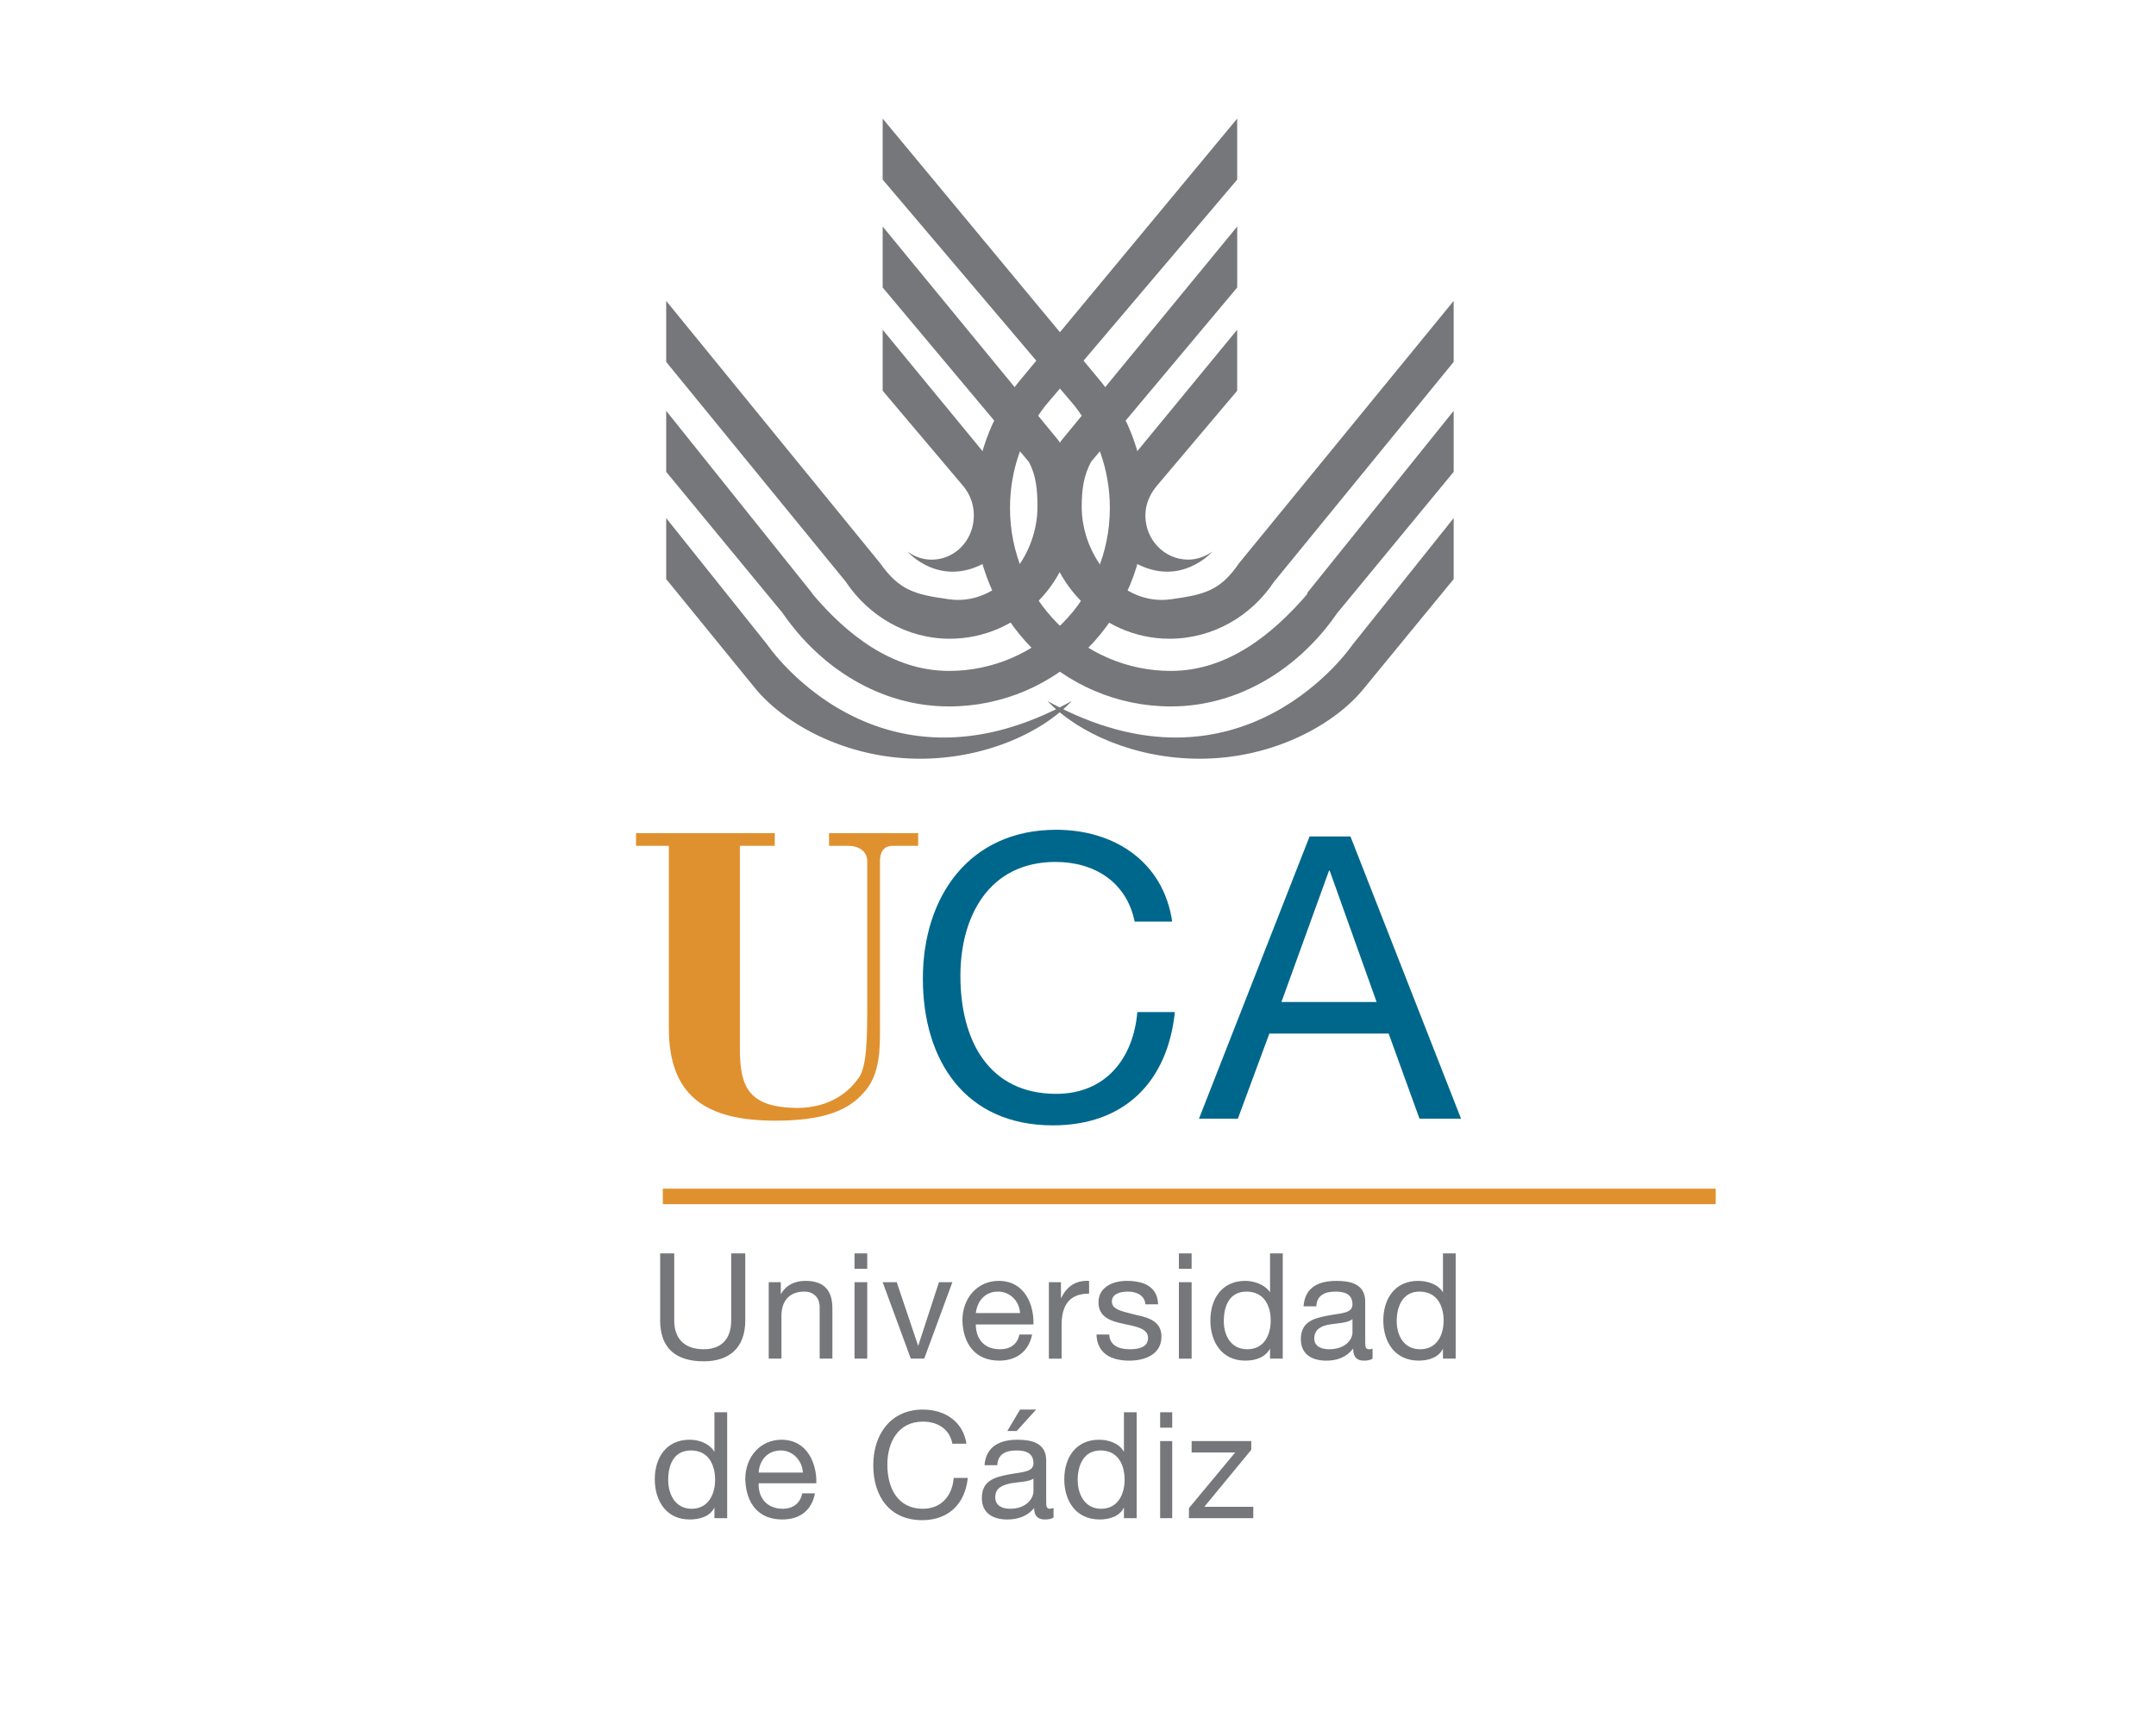 <svg xmlns="http://www.w3.org/2000/svg" width="200" height="160" viewBox="0 0 200 160"><g fill="none" fill-rule="evenodd"><path d="M0 0h200v160H0z"></path><path d="M67.456 130.99h-1.182v3.668c-.559-.87-1.554-1.118-2.3-1.118-2.176 0-3.233 1.679-3.233 3.667 0 1.99 1.057 3.73 3.233 3.73.994 0 1.926-.31 2.3-1.119v.996h1.182v-9.824zm-5.472 6.28c0-1.368.497-2.736 2.114-2.736 1.616 0 2.238 1.306 2.238 2.736 0 1.306-.621 2.674-2.176 2.674-1.492 0-2.176-1.306-2.176-2.674zm12.435 1.243c-.187.934-.87 1.43-1.803 1.43-1.554 0-2.3-1.119-2.238-2.362h5.347c.062-1.679-.747-4.041-3.233-4.041-1.928 0-3.357 1.554-3.357 3.667.062 2.176 1.18 3.73 3.42 3.73 1.616 0 2.734-.808 3.045-2.425H74.42v.001zm-4.041-1.927c.062-1.118.808-2.051 2.051-2.051 1.119 0 1.99.934 2.052 2.05h-4.103zm19.273-2.674c-.311-2.05-1.99-3.17-4.041-3.17-2.985 0-4.602 2.302-4.602 5.16 0 2.859 1.492 5.098 4.54 5.098 2.424 0 3.978-1.491 4.227-3.916h-1.306c-.124 1.616-1.118 2.859-2.86 2.859-2.3 0-3.295-1.865-3.295-4.104 0-2.05.995-3.979 3.296-3.979 1.367 0 2.487.684 2.735 2.05h1.306v.002zm3.792-1.18h.87l1.803-1.99h-1.492l-1.181 1.99zm2.425 5.595c0 .622-.622 1.617-2.176 1.617-.746 0-1.368-.311-1.368-1.057 0-.871.622-1.12 1.43-1.306.747-.125 1.679-.125 2.114-.436v1.182zm1.865 1.554c-.124 0-.249.063-.311.063-.373 0-.373-.249-.373-.809v-3.667c0-1.68-1.43-1.928-2.673-1.928-1.617 0-2.922.62-3.047 2.363h1.181c.062-1.057.809-1.368 1.803-1.368.746 0 1.555.186 1.555 1.182 0 .87-1.12.809-2.363 1.057-1.243.249-2.425.56-2.425 2.176 0 1.429 1.057 1.988 2.363 1.988.994 0 1.865-.31 2.487-1.057 0 .746.372 1.057.995 1.057.373 0 .622-.062.808-.186v-.87zm7.71-8.89h-1.182v3.667c-.497-.87-1.554-1.118-2.3-1.118-2.177 0-3.234 1.679-3.234 3.667 0 1.99 1.057 3.73 3.296 3.73.932 0 1.865-.31 2.238-1.119v.996h1.181v-9.824zm-5.472 6.28c0-1.369.56-2.737 2.114-2.737 1.617 0 2.238 1.306 2.238 2.736 0 1.306-.621 2.674-2.175 2.674-1.493 0-2.177-1.306-2.177-2.674zm7.648 3.544h1.12v-7.151h-1.12v7.15zm0-8.394h1.12v-1.43h-1.12v1.43zm2.673 8.394h5.968v-1.057h-4.54l4.353-5.285v-.81h-5.533v1.058h4.041l-4.29 5.16v.934zm-41.158-24.56h-1.306v6.218c0 1.742-.933 2.674-2.549 2.674-1.74 0-2.735-.932-2.735-2.674v-6.217h-1.306v6.217c0 2.611 1.493 3.793 4.042 3.793 2.425 0 3.855-1.305 3.855-3.793v-6.217h-.001zm2.176 9.763h1.18v-3.98c0-1.305.684-2.238 2.115-2.238.87 0 1.43.559 1.43 1.43v4.787h1.181v-4.663c0-1.492-.622-2.549-2.487-2.549-.994 0-1.803.372-2.3 1.243v-1.12h-1.12v7.09zm7.958 0h1.18v-7.089h-1.18v7.089zm0-8.332h1.18v-1.43h-1.18v1.43zm9.077 1.243h-1.244l-1.927 5.907-1.99-5.907H81.88l2.611 7.089h1.243l2.612-7.089zm6.217 4.85c-.186.933-.87 1.368-1.803 1.368-1.555 0-2.238-1.057-2.238-2.3h5.347c.062-1.742-.746-4.042-3.233-4.042-1.927 0-3.357 1.554-3.357 3.667.062 2.176 1.181 3.73 3.42 3.73 1.616 0 2.735-.87 3.046-2.424h-1.182zm-4.041-1.989c.125-1.057.808-1.99 2.051-1.99 1.12 0 1.99.871 2.052 1.99h-4.103zm6.777 4.228h1.18v-3.108c0-1.804.684-2.924 2.55-2.924v-1.18c-1.243-.063-2.052.497-2.61 1.616v-1.493h-1.12v7.089zm4.414-2.24c.062 1.805 1.43 2.426 3.047 2.426 1.43 0 2.983-.56 2.983-2.238 0-1.368-1.12-1.741-2.3-1.99-1.119-.31-2.3-.434-2.3-1.243 0-.747.808-.933 1.492-.933.746 0 1.554.31 1.617 1.182h1.182c-.063-1.68-1.368-2.176-2.923-2.176-1.244 0-2.61.56-2.61 1.988 0 1.368 1.118 1.742 2.3 1.99 1.182.248 2.3.434 2.3 1.306 0 .933-.994 1.057-1.678 1.057-.995 0-1.865-.311-1.927-1.368h-1.183zm7.647 2.24h1.182v-7.089h-1.182v7.089zm0-8.332h1.182v-1.43h-1.182v1.43zm9.636-1.43h-1.18v3.606c-.56-.808-1.617-1.057-2.302-1.057-2.175 0-3.233 1.679-3.233 3.667 0 1.99 1.058 3.73 3.233 3.73.996 0 1.865-.31 2.301-1.119v.934h1.18v-9.761zm-5.47 6.28c0-1.368.497-2.736 2.114-2.736 1.616 0 2.237 1.305 2.237 2.673s-.62 2.674-2.175 2.674c-1.493 0-2.176-1.243-2.176-2.611zm11.936 1.057c0 .622-.622 1.554-2.175 1.554-.683 0-1.368-.249-1.368-.995 0-.871.684-1.182 1.43-1.305.746-.125 1.679-.125 2.113-.497v1.243zm1.865 1.491c-.123.063-.248.063-.31.063-.373 0-.373-.249-.373-.747v-3.667c0-1.679-1.43-1.927-2.673-1.927-1.617 0-2.922.56-3.047 2.362h1.182c.061-1.057.809-1.368 1.802-1.368.747 0 1.554.186 1.554 1.182 0 .87-1.12.809-2.362 1.057-1.243.249-2.425.56-2.425 2.176 0 1.43 1.057 1.989 2.362 1.989.995 0 1.865-.311 2.488-1.12 0 .809.373 1.12.994 1.12.374 0 .622-.063.809-.186v-.934zm7.709-8.828h-1.18v3.606c-.497-.808-1.554-1.057-2.302-1.057-2.175 0-3.231 1.679-3.231 3.667 0 1.99 1.057 3.73 3.293 3.73.934 0 1.865-.31 2.24-1.119v.934h1.18v-9.761zm-5.47 6.28c0-1.368.559-2.736 2.113-2.736 1.616 0 2.237 1.305 2.237 2.673s-.62 2.674-2.175 2.674c-1.492 0-2.175-1.243-2.175-2.611z" fill="#76777A"></path><path d="M59 78.456h3.046v16.91c0 6.343 3.481 8.58 9.885 8.58 4.415 0 6.715-.932 8.145-2.548 1.367-1.43 1.554-3.482 1.554-5.472v-16.04c0-.809.311-1.43 1.181-1.43h2.363v-1.181h-8.269v1.18h1.74c1.182 0 1.804.623 1.804 1.431v13.119c0 3.17 0 6.217-.933 7.149-.808 1.12-2.548 2.612-5.595 2.612-4.415-.062-5.285-1.864-5.285-5.471v-18.84h3.233v-1.18H59v1.18z" fill="#E0912F"></path><path d="M108.738 85.481c-.809-5.533-5.348-8.517-10.757-8.517-8.082 0-12.372 6.217-12.372 13.802 0 7.584 3.917 13.615 12.061 13.615 6.59 0 10.632-3.979 11.316-10.507h-3.482c-.373 4.353-2.984 7.584-7.523 7.584-6.279 0-8.89-4.973-8.89-10.942 0-5.47 2.611-10.568 8.828-10.568 3.605 0 6.59 1.865 7.336 5.533h3.483zm2.486 18.28h3.606l2.922-7.895h11.066l2.86 7.894h3.855l-10.258-26.174h-3.793l-10.258 26.174zm12.06-23.004h.063L127.7 92.94h-8.829l4.414-12.184z" fill="#00678C"></path><path stroke="#E0912F" stroke-width="1.438" d="M159.157 110.972h-97.67"></path><path d="m81.88 11 20.33 24.496c2.549 3.17 4.04 7.212 4.04 11.626 0 10.134-8.145 18.402-18.216 18.402-6.466 0-12-3.668-15.418-8.641L61.798 43.765v-5.658l13.49 16.848.125.187c3.108 3.668 7.336 7.088 12.621 7.088 8.207 0 14.921-6.777 14.921-15.107 0-3.607-1.243-6.901-3.295-9.512L81.88 16.658V11z" fill="#76777A"></path><path d="M98.23 40.905c.995 1.803 1.555 3.98 1.555 6.28 0 6.652-5.223 12.06-11.688 12.06-3.98 0-7.523-2.114-9.637-5.285L61.798 33.57V27.91l19.832 24.31c1.803 2.549 3.233 2.921 6.342 3.356 4.538.684 8.269-3.854 8.269-8.579 0-1.554-.125-2.922-.81-4.165L81.88 26.668v-5.657L98.23 40.905z" fill="#76777A"></path><path d="m92.572 43.578.311 2.113-.621 3.17s-.684 3.172-.933 3.358c-4.228 2.3-7.15-1.057-7.15-1.057.621.435 1.368.746 2.239.746 2.176 0 3.917-1.803 3.917-4.103a4.22 4.22 0 0 0-.995-2.736l-7.46-8.827v-5.658l10.692 12.994zM70.005 63.784l-8.207-10.072v-5.657l9.387 11.75s10.258 15.17 28.226 5.222c-2.798 2.985-8.145 5.347-14.051 5.347-6.963 0-12.682-3.295-15.355-6.59z" fill="#76777A"></path><path d="M114.767 11 94.438 35.496c-2.55 3.17-4.04 7.212-4.04 11.626 0 10.134 8.144 18.402 18.215 18.402 6.466 0 11.999-3.668 15.418-8.641l10.818-13.118v-5.658l-13.553 16.848-.062.187c-3.17 3.668-7.337 7.088-12.621 7.088-8.208 0-14.922-6.777-14.922-15.107 0-3.607 1.243-6.901 3.295-9.512l17.781-20.952V11z" fill="#76777A"></path><path d="M98.417 40.905c-1.057 1.803-1.617 3.98-1.617 6.28 0 6.652 5.285 12.06 11.69 12.06 4.04 0 7.583-2.114 9.697-5.285l16.662-20.392V27.91l-19.895 24.31c-1.74 2.549-3.17 2.921-6.278 3.357-4.54.683-8.332-3.855-8.332-8.58 0-1.554.187-2.921.872-4.165l13.553-16.165V21.01L98.417 40.905z" fill="#76777A"></path><path d="m104.074 43.578-.31 2.113.62 3.17s.622 3.172.933 3.358c4.228 2.3 7.15-1.057 7.15-1.057-.622.435-1.43.746-2.239.746-2.176 0-3.979-1.803-3.979-4.103 0-1.057.435-1.99 1.057-2.736l7.46-8.827v-5.658l-10.692 12.994zm22.506 20.206 8.269-10.072v-5.657l-9.388 11.75s-10.258 15.17-28.288 5.222c2.86 2.985 8.145 5.347 14.113 5.347 6.963 0 12.684-3.295 15.294-6.59z" fill="#76777A"></path></g></svg>